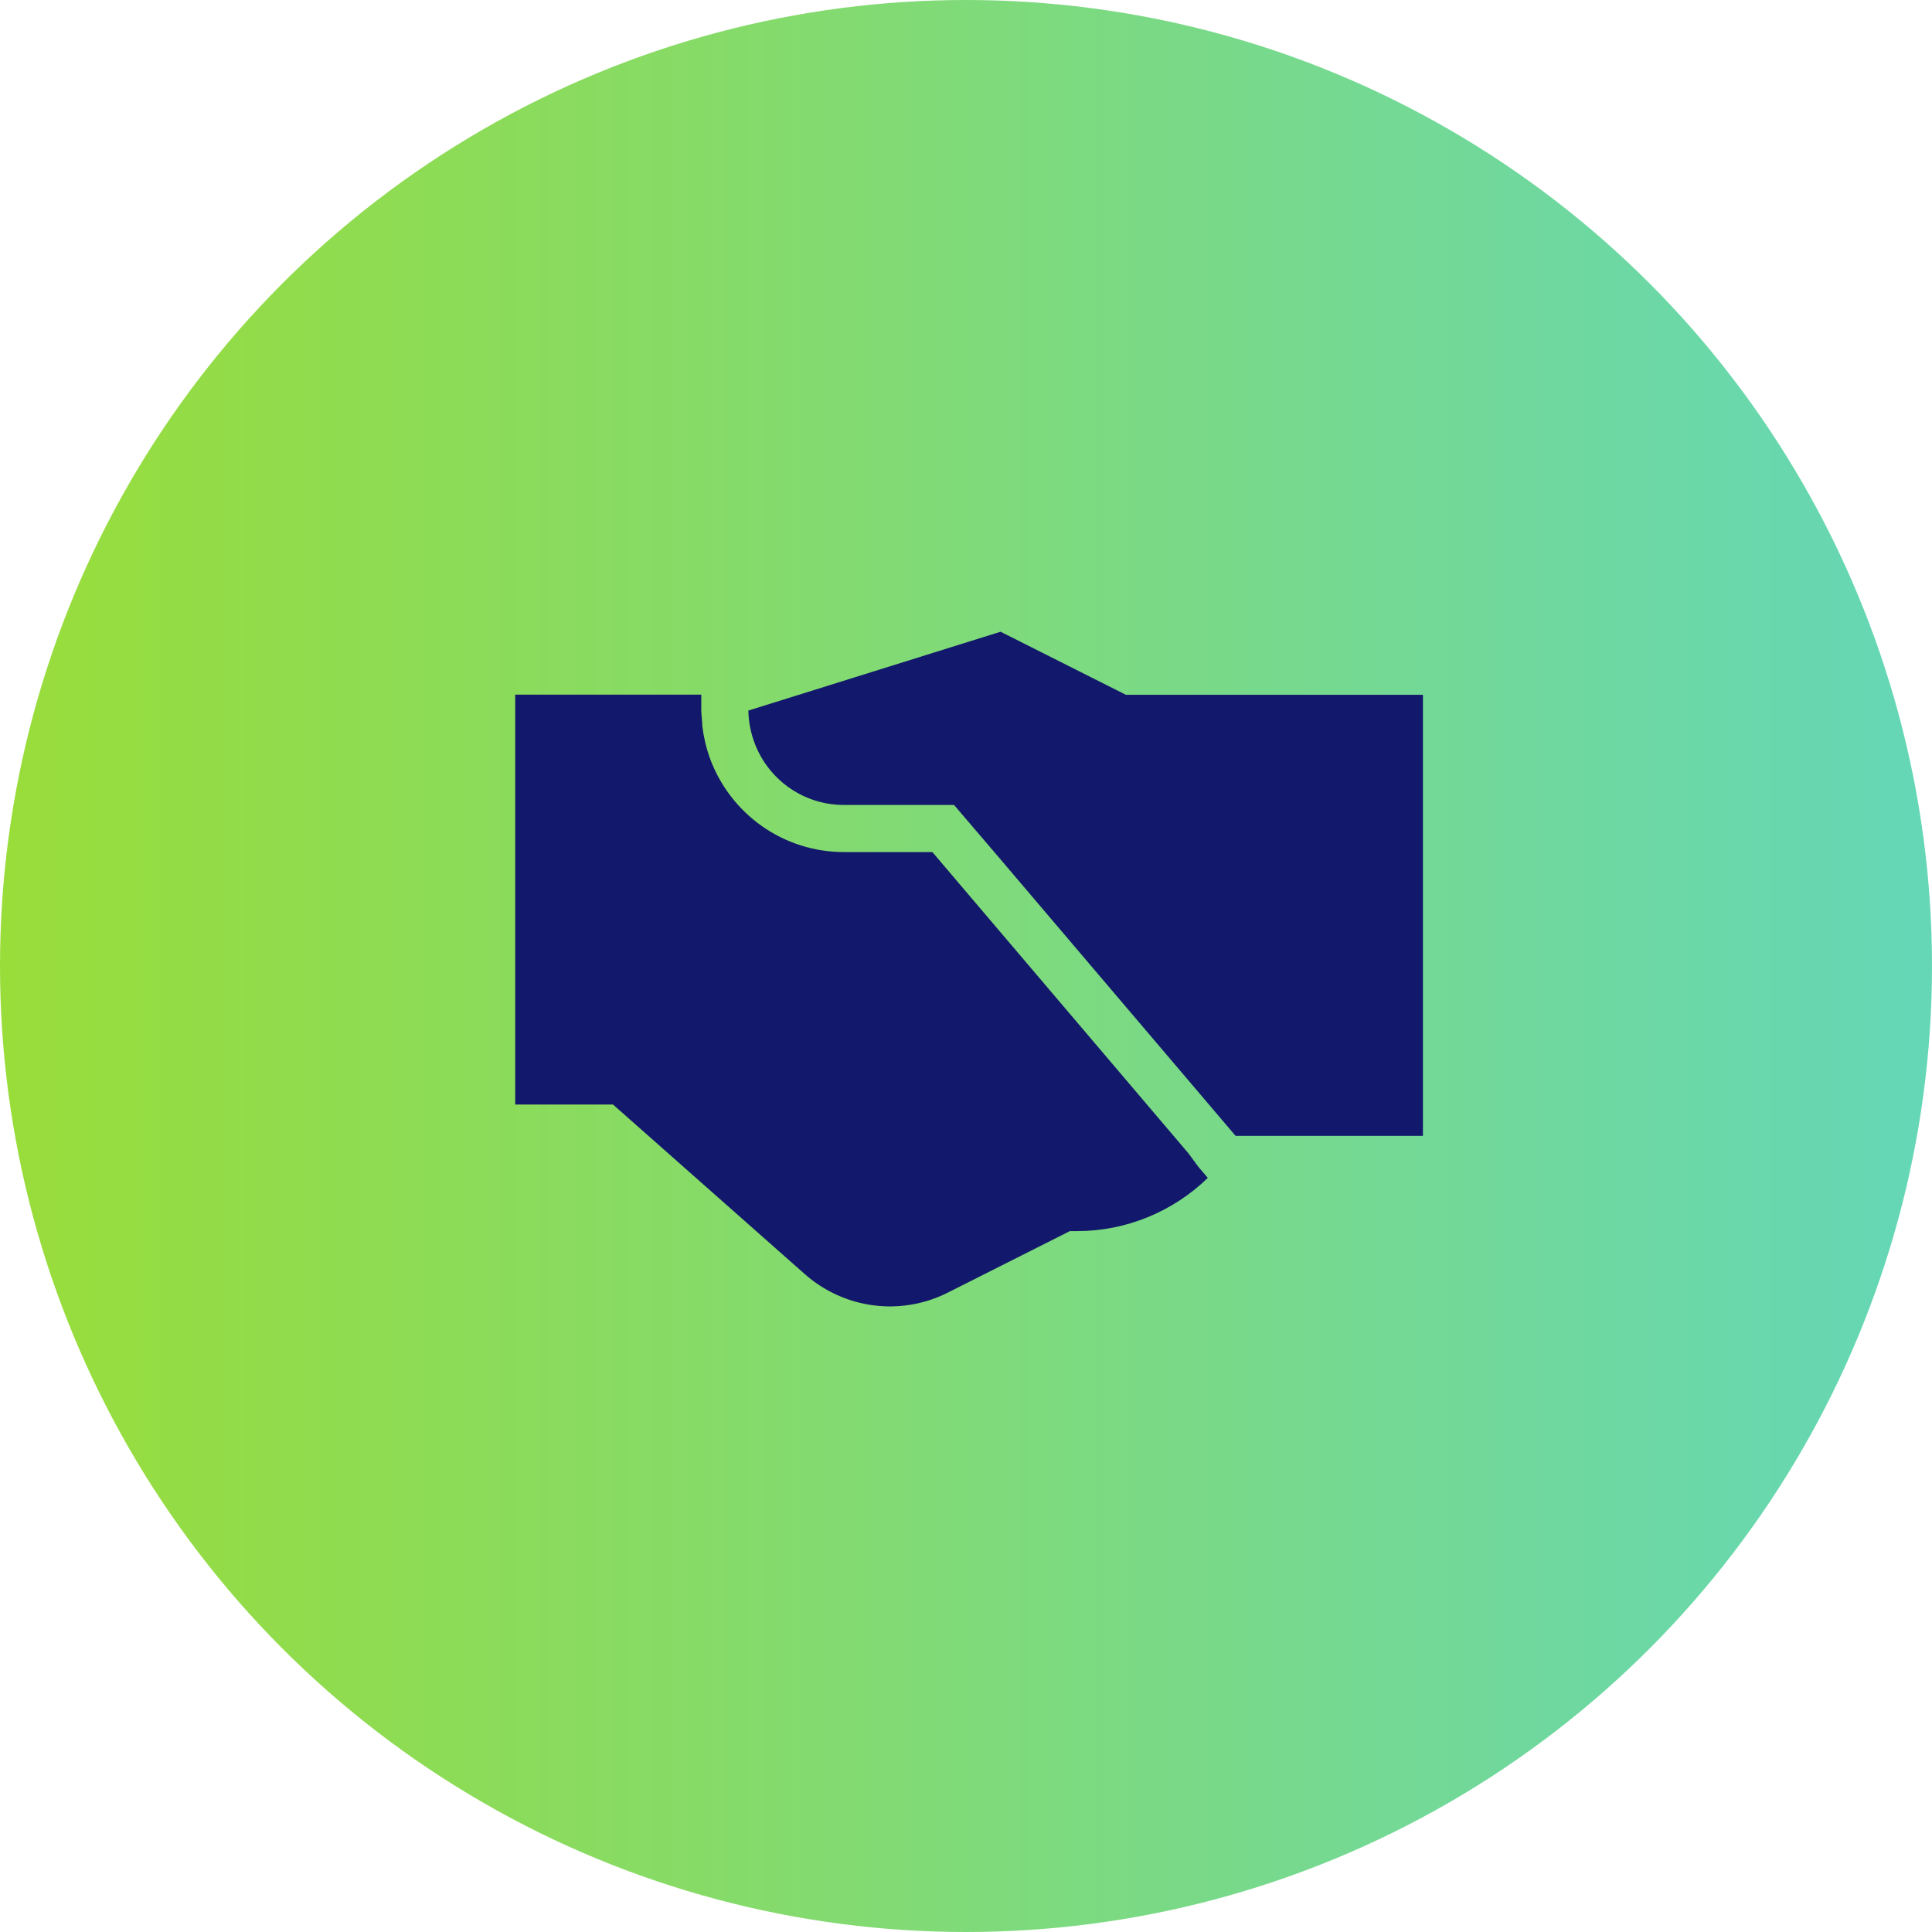 <svg width="315" height="315" viewBox="0 0 315 315" fill="none" xmlns="http://www.w3.org/2000/svg">
<circle cx="157.5" cy="157.5" r="157.5" fill="url(#paint0_linear_3542_94)"/>
<path d="M193.731 188.001L152.017 138.924H137.534C132.769 138.918 128.121 137.439 124.218 134.687C120.316 131.935 117.347 128.043 115.714 123.537C115.122 121.871 114.718 120.144 114.509 118.387C114.509 117.578 114.361 116.769 114.34 115.939V113.258H84V180.084H99.942L131.233 207.75C134.374 210.521 138.263 212.288 142.405 212.826C146.546 213.364 150.753 212.649 154.49 210.773L174.428 200.727H175.612C183.564 200.717 191.203 197.604 196.924 192.044L195.465 190.342L193.731 188.001Z" fill="#12186B"/>
<path d="M183.562 113.279L163.138 103L122.966 115.556L122.015 115.854C122.051 117.743 122.423 119.61 123.114 121.366C124.262 124.279 126.252 126.777 128.827 128.538C131.402 130.299 134.442 131.24 137.555 131.241H155.547L162.821 139.754L201.449 185.192H232V113.279H183.562Z" fill="#12186B"/>
<defs>
<linearGradient id="paint0_linear_3542_94" x1="0" y1="157.49" x2="314.995" y2="157.49" gradientUnits="userSpaceOnUse">
<stop stop-color="#99DD3A"/>
<stop offset="1" stop-color="#65D7B7"/>
</linearGradient>
</defs>
</svg>
